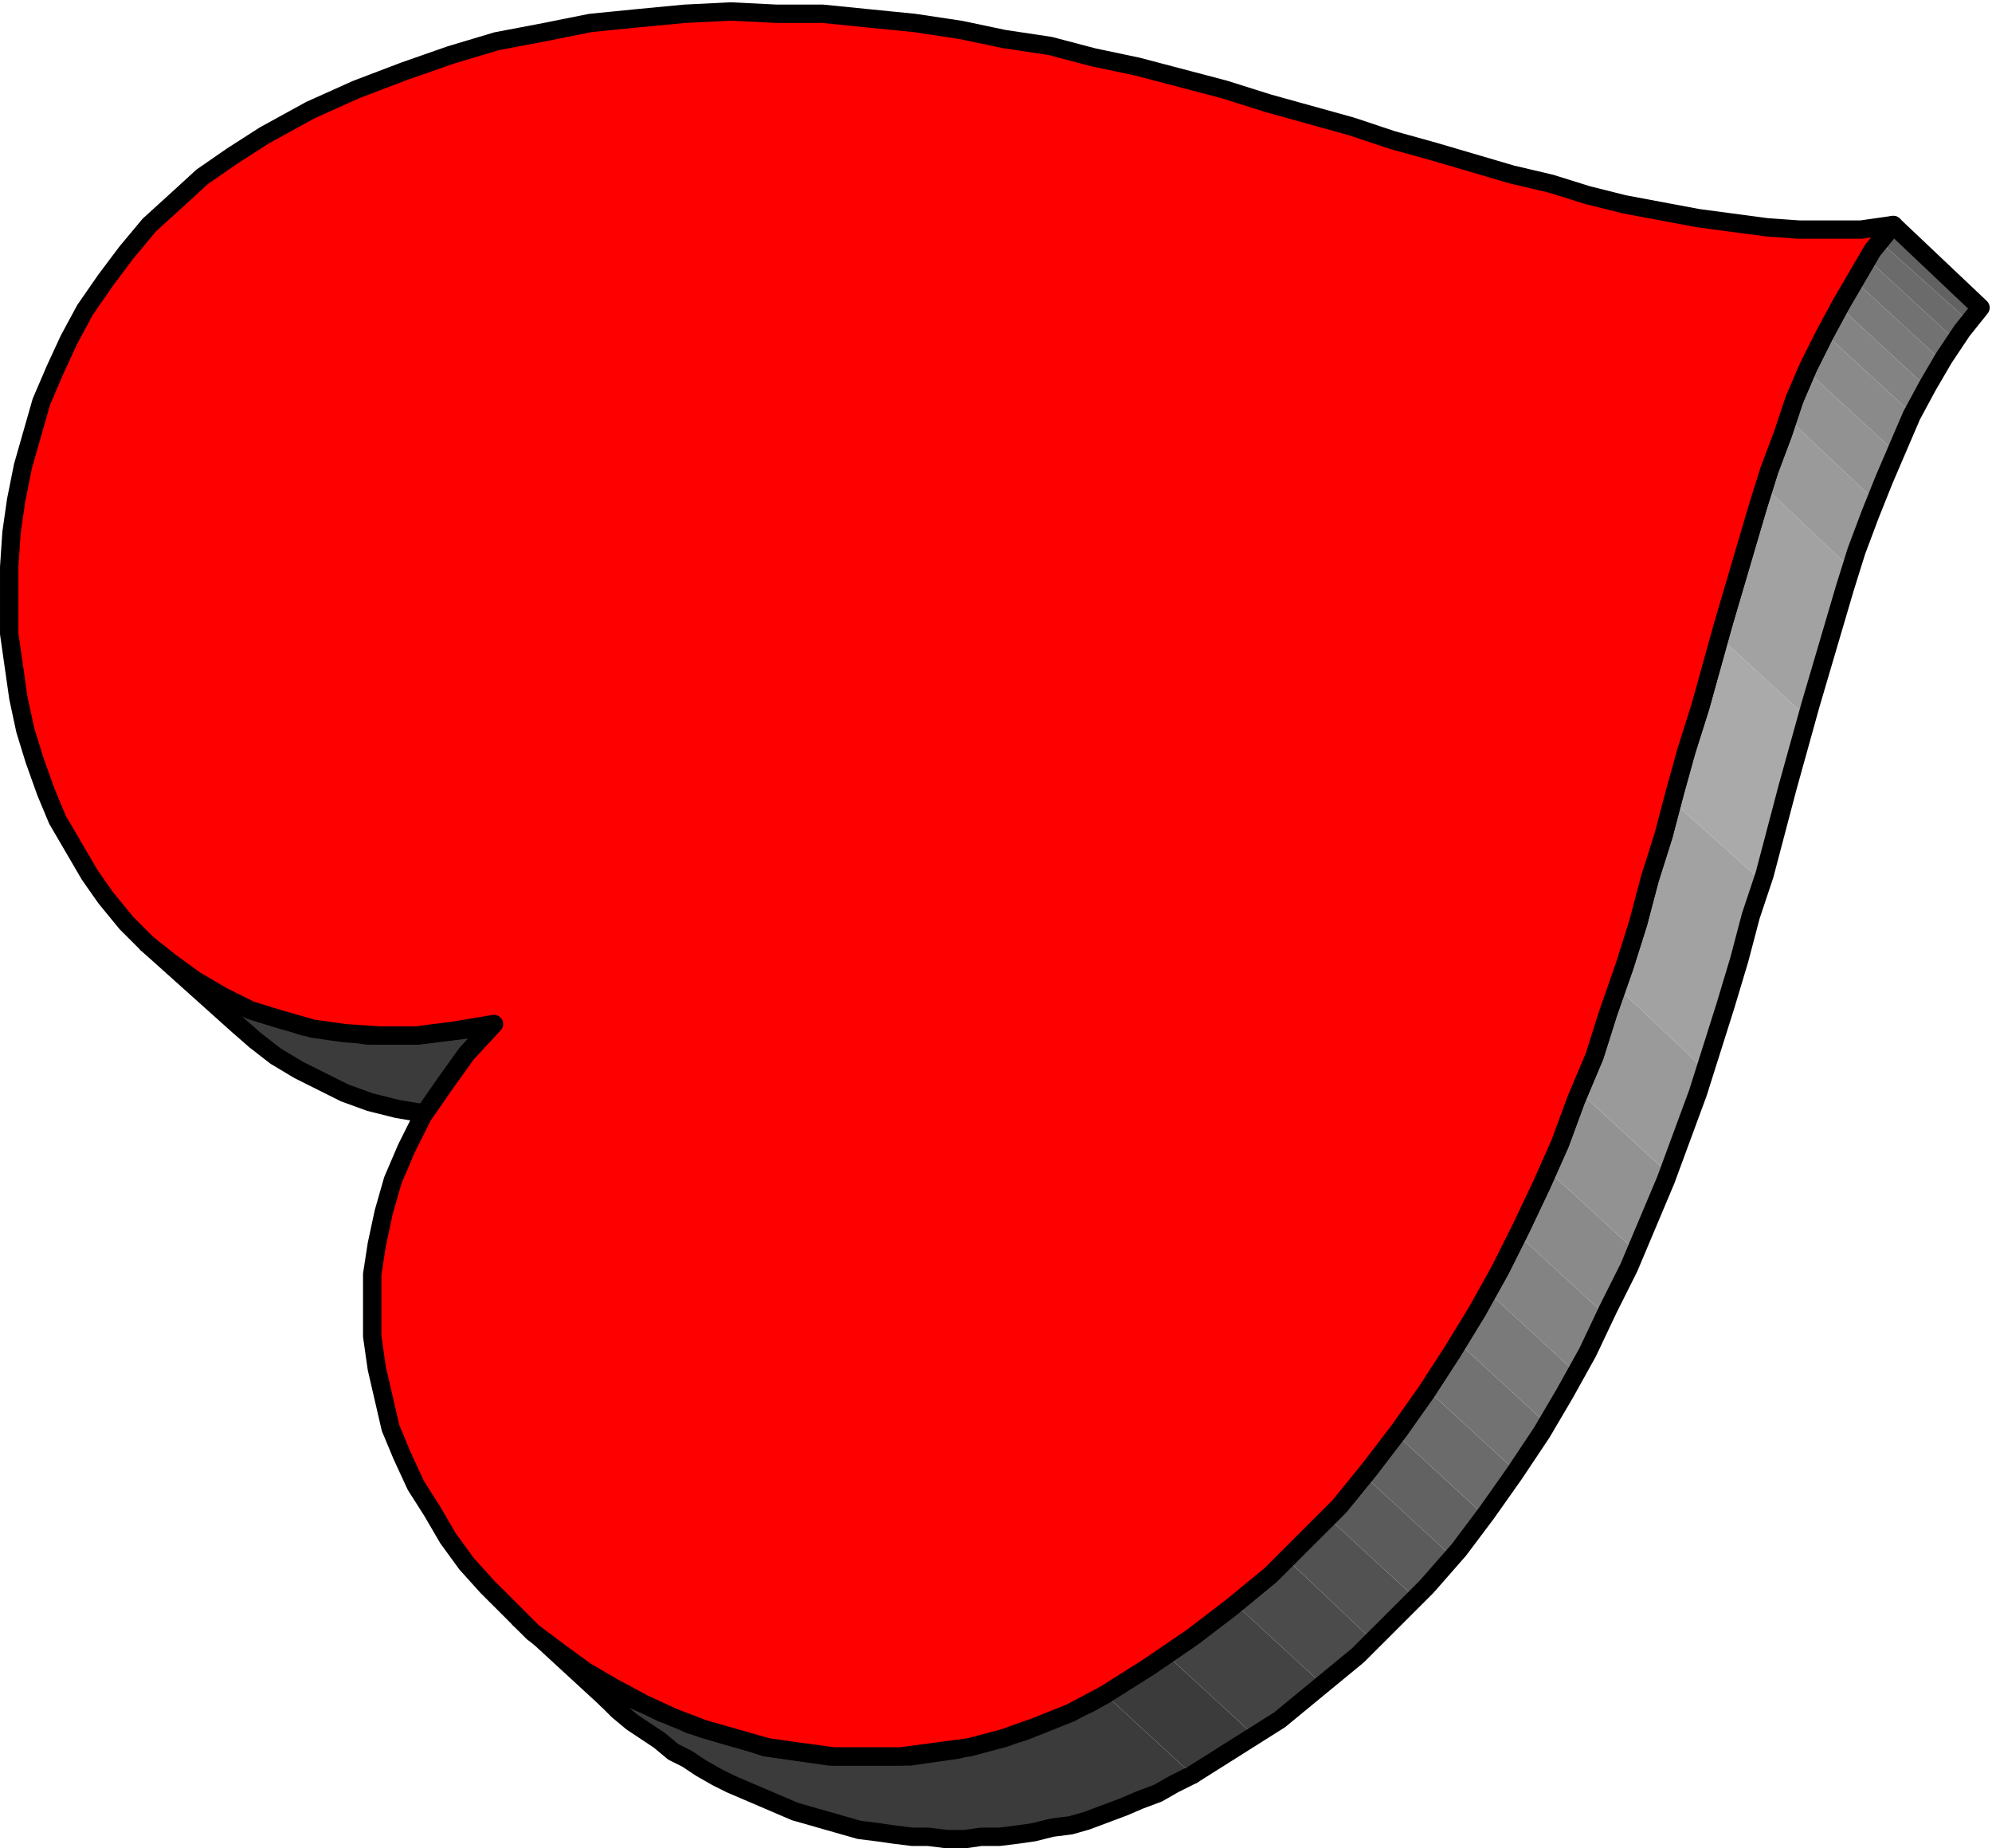 <svg xmlns="http://www.w3.org/2000/svg" width="1.43in" height="127.36" fill-rule="evenodd" stroke-linecap="round" preserveAspectRatio="none" viewBox="0 0 867 805"><style>.pen2{stroke:none}.brush3{fill:#3b3b3b}.pen3{stroke:#000;stroke-width:8;stroke-linejoin:round}.brush8{fill:#626262}.brush9{fill:#6b6b6b}.brush10{fill:#727272}.brush11{fill:#7a7a7a}.brush12{fill:#838383}.brush13{fill:#8a8a8a}.brush14{fill:#929292}.brush15{fill:#9a9a9a}.brush16{fill:#a2a2a2}</style><path d="M0 0h867v805H0z" style="fill:none;stroke:none"/><path d="m103 446-39-35 5 4 5 4 5 4 5 4 6 3 5 3 6 3 6 3 6 2 6 2 7 2 6 2 7 1 7 1 7 1 7 1h22l8-1 8-1 8-1 9-2 38 35-15 3-14 2h-26l-13-1-12-2-12-3-11-4-10-5-10-5-10-6-9-7-8-7z" class="pen2 brush3"/><path fill="none" d="m103 446-39-35 5 4 5 4 5 4 5 4 6 3 5 3 6 3 6 3 6 2 6 2 7 2 6 2 7 1 7 1 7 1 7 1h22l8-1 8-1 8-1 9-2h0l38 35-15 3-14 2h-26l-13-1-12-2-12-3-11-4-10-5-10-5-10-6-9-7-8-7" class="pen3"/><path d="m264 740-38-35 5 4 5 5 5 4 6 4 5 4 6 3 6 4 5 3 6 4 7 3 6 3 6 2 6 3 7 2 6 2 7 2 7 2 6 2 7 1 7 1 7 1 7 1h35l7-1 7-1 7-1 7-2 8-2 7-2 7-2 7-3 7-3 7-3 7-3 7-4 38 35-8 4-7 4-8 3-7 3-8 3-8 3-7 2-8 1-8 2-7 1-8 1h-8l-7 1h-8l-8-1h-7l-8-1-7-1-8-1-7-2-7-2-7-2-7-2-7-3-7-3-7-3-7-3-6-3-7-4-6-4-6-3-6-5-6-4-6-4-6-5-5-5z" class="pen2 brush3"/><path fill="none" d="m264 740-38-35 5 4 5 5 5 4 6 4 5 4 6 3 6 4 5 3 6 4 7 3 6 3 6 2 6 3 7 2 6 2 7 2 7 2 6 2 7 1 7 1 7 1 7 1h35l7-1 7-1 7-1 7-2 8-2 7-2 7-2 7-3 7-3 7-3 7-3 7-4" class="pen3"/><path fill="none" d="m519 773-8 4-7 4-8 3-7 3-8 3-8 3-7 2-8 1-8 2-7 1-8 1h-8l-7 1h-8l-8-1h-7l-8-1-7-1-8-1-7-2-7-2-7-2-7-2-7-3-7-3-7-3-7-3-6-3-7-4-6-4-6-3-6-5-6-4-6-4-6-5-5-5" class="pen3"/><path d="m519 773-38-35 7-4 6-4 7-5 7-4 38 35-7 5-6 4-7 4-7 4z" class="pen2 brush3"/><path d="m546 756-38-35 5-4 5-3 5-4 5-4 5-3 5-4 38 35-5 4-5 4-5 3-5 4-5 4-5 3z" class="pen2" style="fill:#434343"/><path d="m576 734-38-35 4-4 5-4 4-4 4-4 5-4 38 36-4 4-5 3-4 4-5 4-4 4z" class="pen2" style="fill:#4b4b4b"/><path d="m598 715-38-36 4-4 5-5 4-4 5-5 38 35-4 5-5 4-4 5-5 5z" class="pen2" style="fill:#525252"/><path d="m616 696-38-35 4-4 4-5 4-4 4-5 38 35-4 5-4 4-4 5-4 4z" class="pen2" style="fill:#5b5b5b"/><path d="m632 678-38-35 5-6 4-6 5-6 38 35-4 6-5 6-5 6z" class="pen2 brush8"/><path d="m646 660-38-35 5-7 4-6 5-6 38 35-4 6-5 7-5 6z" class="pen2 brush9"/><path d="m660 641-38-35 4-7 5-7 4-7 38 35-4 7-5 7-4 7z" class="pen2 brush10"/><path d="m673 620-38-35 4-7 4-7 5-8 38 35-4 8-5 7-4 7z" class="pen2 brush11"/><path d="m686 598-38-35 4-8 4-8 5-9 38 35-4 9-5 8-4 8z" class="pen2 brush12"/><path d="m699 573-38-35 4-9 4-10 5-9 38 35-4 9-5 10-4 9z" class="pen2 brush13"/><path d="m712 545-38-35 5-12 4-11 5-11 38 35-5 11-4 12-5 11z" class="pen2 brush14"/><path d="m726 511-38-35 4-12 4-11 4-11 4-12 38 36-4 11-4 11-4 12-4 11z" class="pen2 brush15"/><path d="m742 466-38-36 4-11 3-12 4-12 3-11 4-12 3-12 3-11 39 35-4 14-4 13-4 14-4 13-5 14-4 14z" class="pen2 brush16"/><path d="m767 384-39-35 4-15 4-14 4-15 4-14 4-14 38 35-4 14-3 15-4 14-4 14-4 15z" class="pen2" style="fill:#aaa"/><path d="m786 312-38-35 4-13 4-14 4-13 4-12 4-13 38 36-4 12-4 13-4 13-4 13-4 13z" class="pen2 brush16"/><path d="m806 248-38-36 3-10 4-10 3-10 38 36-3 9-4 10-3 11z" class="pen2 brush15"/><path d="m816 218-38-36 3-7 3-7 3-6 38 35-3 7-3 7-3 7z" class="pen2 brush14"/><path d="m825 197-38-35 2-6 3-5 2-6 38 35-2 6-3 5-2 6z" class="pen2 brush13"/><path d="m832 180-38-35 2-4 2-4 2-4 39 36-2 3-3 4-2 4z" class="pen2 brush12"/><path d="m839 169-39-36 2-3 3-4 2-4 38 35-2 4-2 4-2 4z" class="pen2 brush11"/><path d="m845 157-38-35 2-3 2-3 2-3 38 35-2 3-2 3-2 3z" class="pen2 brush10"/><path d="m851 148-38-35 1-3 2-2 2-3 39 35-2 3-2 3-2 2z" class="pen2 brush9"/><path d="m857 140-39-35 2-2 2-3 2-2 38 36-2 2-2 2-1 2z" class="pen2 brush8"/><path fill="none" d="m481 738 19-12 19-13 17-13 17-14 15-15 15-15 13-16 13-17 12-17 11-17 11-18 10-18 9-18 9-19 8-18 7-19 8-19 6-19 7-20 6-19 5-19 6-19 5-19 5-18 6-19 5-18 5-18 5-17 5-17 5-17 5-16 6-16 5-15 6-14 7-14 7-13 7-12 7-12 9-11h0l38 36-8 10-8 12-7 12-7 13-6 14-6 14-6 15-6 16-5 16-5 17-5 17-5 17-5 18-5 18-5 19-5 19-6 18-5 19-6 20-6 19-6 19-7 19-7 19-8 19-8 19-9 18-9 19-10 18-10 17-12 18-12 17-12 16-14 16-15 15-15 15-17 14-17 14-19 12-19 12" class="pen3"/><path d="m824 98-9 11-7 12-7 12-7 13-7 14-6 14-5 15-6 16-5 16-5 17-5 17-5 17-5 18-5 18-6 19-5 18-5 19-6 19-5 19-6 19-7 20-6 19-8 19-7 19-8 18-9 19-9 18-10 18-11 18-11 17-12 17-13 17-13 16-15 15-15 15-17 14-17 13-19 13-19 12h0l-15 8-15 6-14 5-15 4-15 2-15 2h-29l-15-2-14-2-14-4-14-4-13-5-13-6-13-7-12-7-11-8-12-9-10-10-10-10-9-10-8-11-7-12-7-11-6-13-5-12-3-13-3-13-2-14v-27l2-13 3-14 4-14 6-14 7-14 9-13 10-14 12-13h0l-18 3-16 2h-16l-15-1-14-2-14-4-13-4-12-6-12-7-11-8-10-8-9-9-9-11-7-10-7-12-7-12-5-12-5-14-4-13-3-14-2-14-2-14v-29l1-15 2-14 3-15 4-14 4-14 6-14 6-13 7-13 9-13 9-12 10-12 11-10 12-11 13-9 14-9h0l20-11 20-9 21-8 20-7 20-6 21-4 20-4 20-2 21-2 20-1 20 1h20l20 2 20 2 20 3 19 4 20 3 19 5 19 4 19 5 19 5 19 6 18 5 18 5 18 6 18 5 17 5 17 5 17 4 16 5 16 4 16 3 16 3 15 2 15 2 14 1h27l14-2z" class="pen3" style="fill:red"/></svg>
